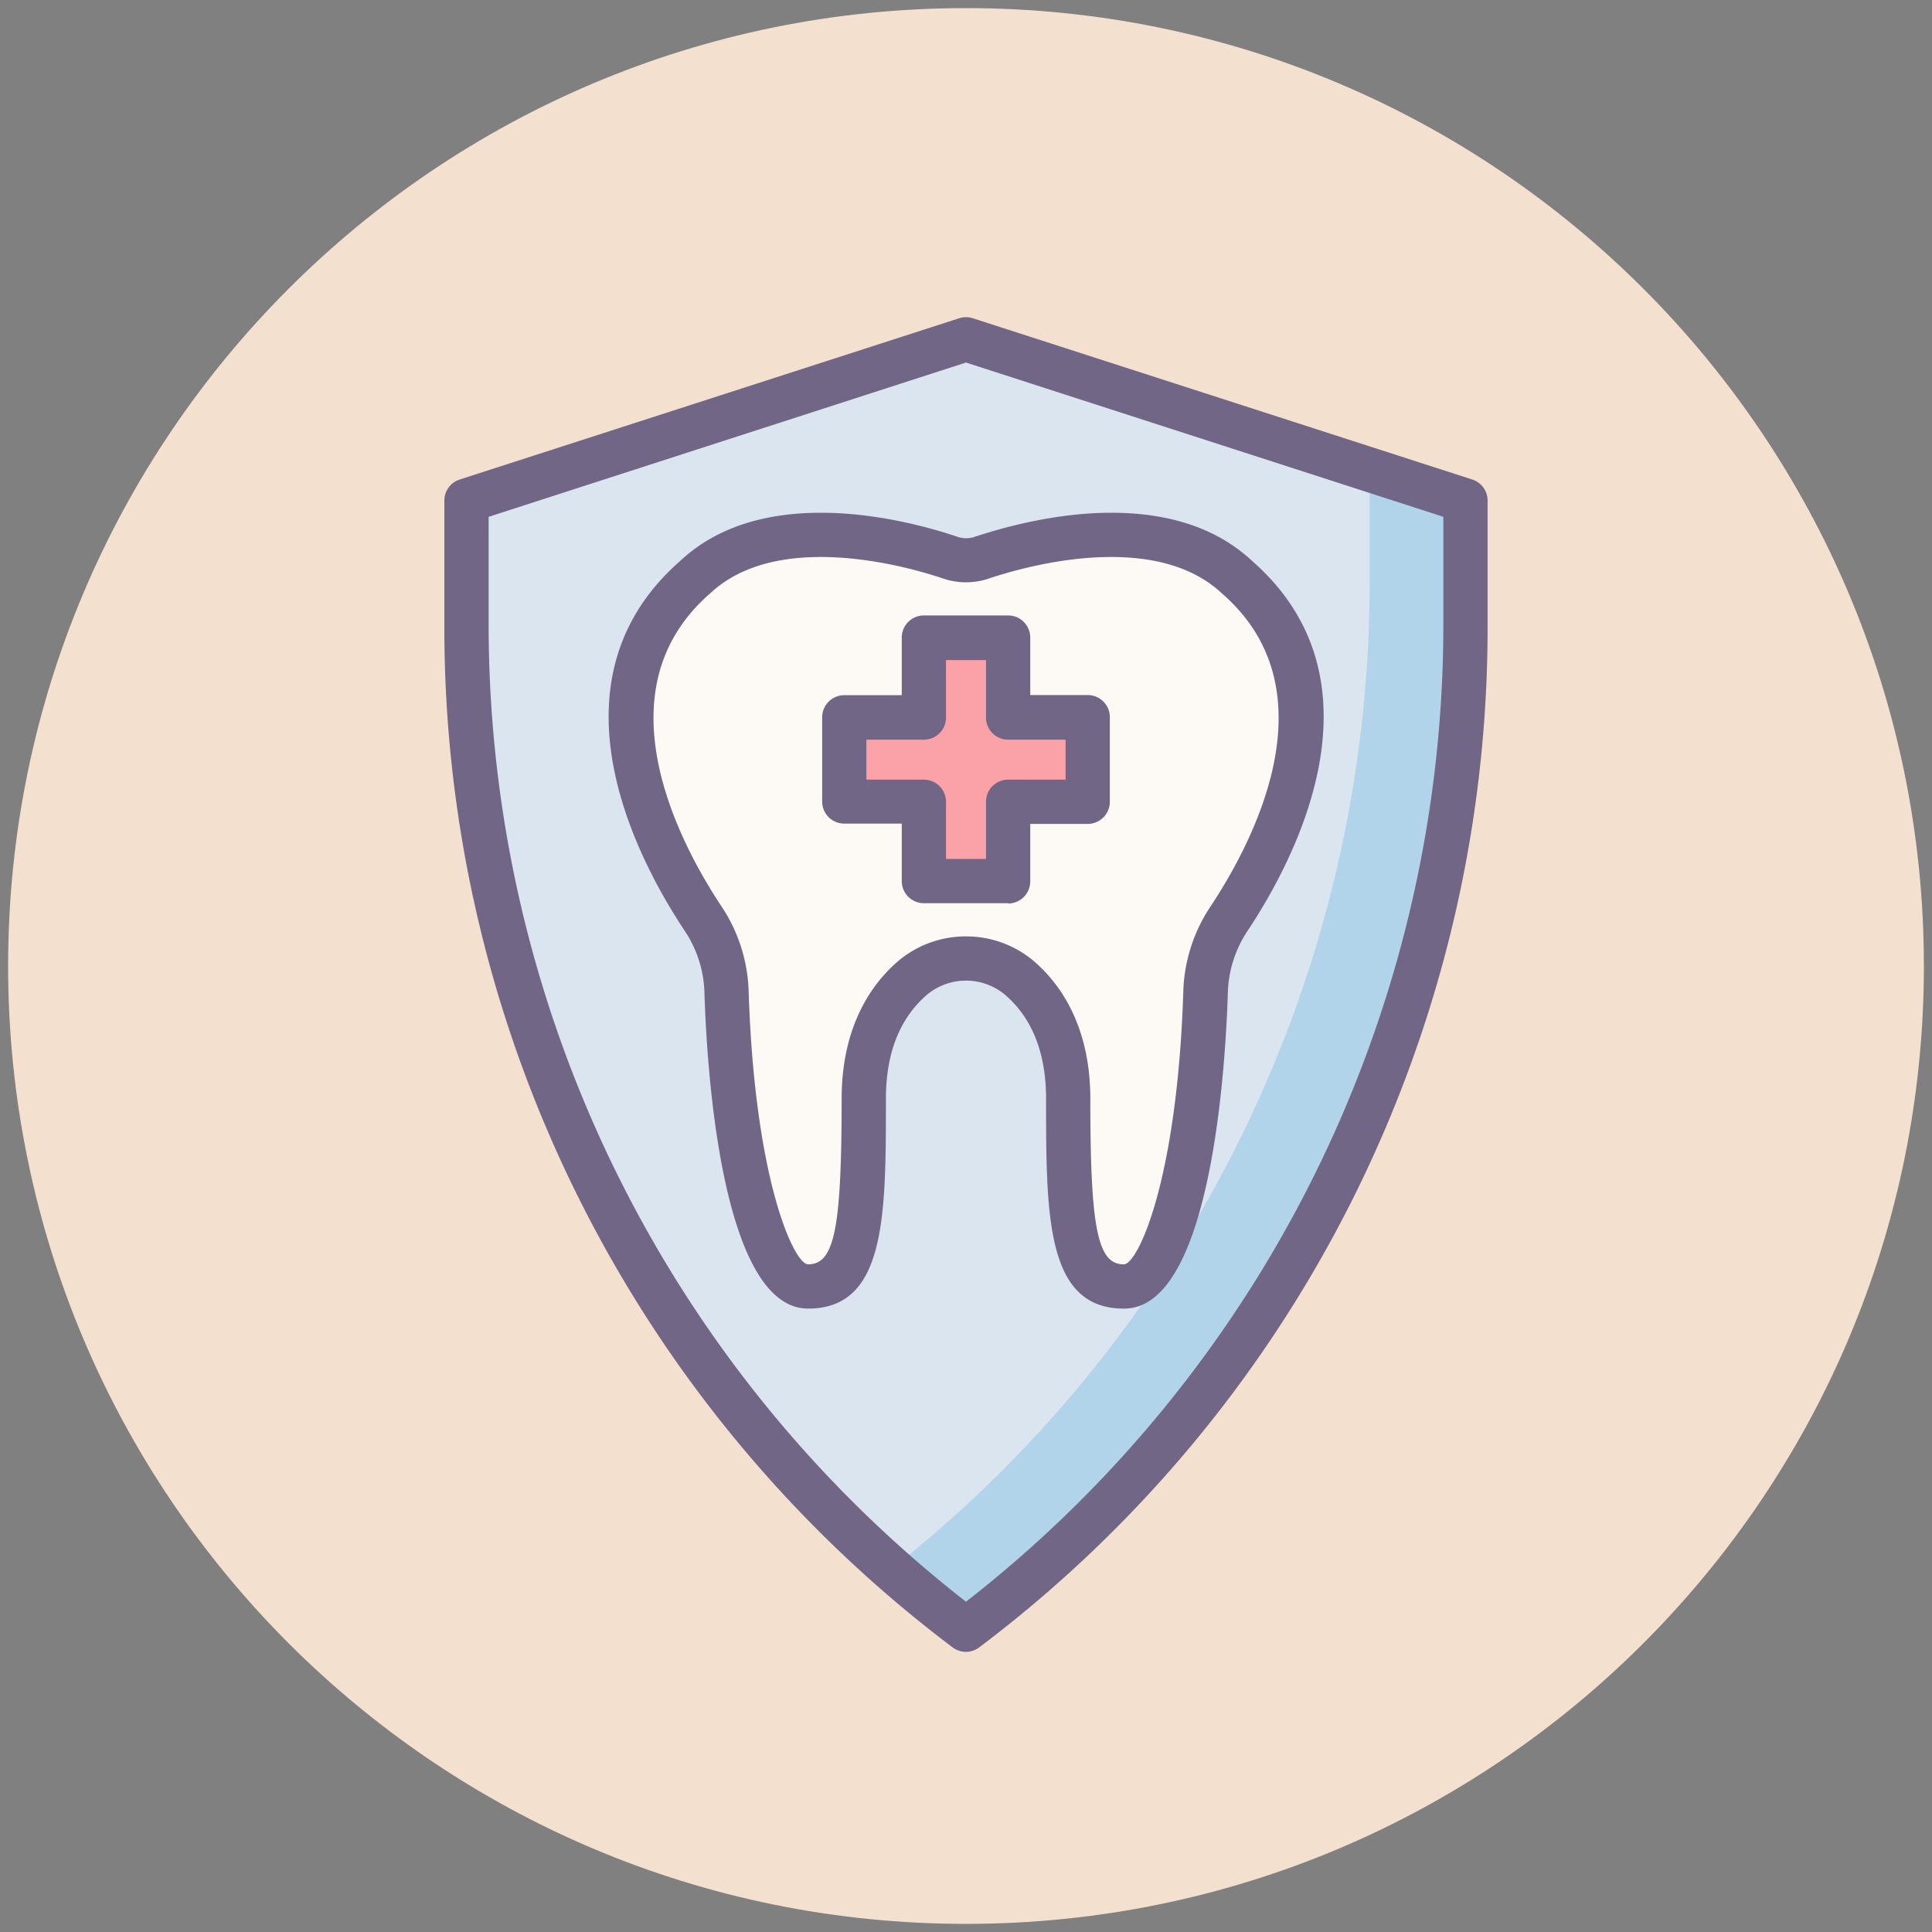 <svg id="レイヤー_1" data-name="レイヤー 1" xmlns="http://www.w3.org/2000/svg" viewBox="0 0 400 400"><rect x="0" y="0" width="400" height="400" fill="#808080" stroke="none"/><path d="M398.32,200c0,109.53-88.79,198.32-198.32,198.32S1.68,309.53,1.68,200,90.47,1.68,200,1.68,398.32,90.47,398.32,200Zm0,0" style="fill:#f4e0ce"/><g style="opacity:0.8"><path d="M96.59,103.64,200,70.25l103.41,33.39V130A259.66,259.66,0,0,1,200,337.39,259.66,259.66,0,0,1,96.59,130Zm0,0" style="fill:#d5e6f7"/><path d="M283.56,97.23v23.6a259.65,259.65,0,0,1-99,204c5,4.38,10.09,8.6,15.42,12.61A259.66,259.66,0,0,0,303.41,130V103.64Zm0,0" style="fill:#a0d1f2"/><path d="M256.22,119.61c-15.67-14.84-43.64-7.28-53-4.15a10,10,0,0,1-6.36,0c-9.4-3.13-37.37-10.69-53,4.15-25.68,22.57-7.52,56.63,1.86,70.7a29,29,0,0,1,4.79,15.12c1,31.15,7.27,60.92,16.89,60.92,10.52,0,11.52-12,11.52-38.84,0-12.76,4.78-20.34,9.8-24.78a17.21,17.21,0,0,1,22.72,0c5,4.44,9.8,12,9.8,24.78,0,26.82,1,38.84,11.52,38.84,9.62,0,15.89-29.77,16.88-60.92a29,29,0,0,1,4.8-15.12c9.38-14.07,27.54-48.13,1.86-70.7Zm0,0" style="fill:#fff"/><path d="M232.68,270.93c-16.1,0-16.1-19.16-16.1-43.42,0-9.32-2.78-16.5-8.26-21.35a12.62,12.62,0,0,0-16.64,0c-5.48,4.85-8.26,12-8.26,21.35,0,24.26,0,43.42-16.1,43.42-18,0-21-50-21.47-65.36a24.26,24.26,0,0,0-4-12.72c-9.8-14.7-29.52-51.59-1.13-76.62,7.09-6.69,16.93-10.07,29.24-10.07,11.72,0,22.79,3.11,28.34,5a5.53,5.53,0,0,0,3.46,0c5.55-1.85,16.62-5,28.33-5,12.32,0,22.15,3.38,29.25,10.07,28.39,25,8.67,61.92-1.13,76.62a24.37,24.37,0,0,0-4,12.73c-.48,15.33-3.48,65.35-21.46,65.35ZM200,193.87a21.64,21.64,0,0,1,14.4,5.43c5.17,4.58,11.34,13.2,11.34,28.21,0,26.89,1.49,34.26,6.94,34.26,2.89,0,11.06-17.37,12.31-56.49a33.42,33.42,0,0,1,5.57-17.51c8.46-12.71,25.68-44.46,2.64-64.72a.69.69,0,0,1-.13-.11c-5.34-5.06-13.07-7.62-23-7.62-10.42,0-20.41,2.81-25.44,4.49a14.67,14.67,0,0,1-9.26,0c-5-1.68-15-4.49-25.43-4.49-9.93,0-17.67,2.56-23,7.62l-.13.11c-23,20.26-5.83,52,2.64,64.72A33.41,33.41,0,0,1,155,205.28c1.25,39.12,9.42,56.49,12.31,56.49,5.45,0,6.94-7.36,6.94-34.26,0-15,6.17-23.63,11.34-28.21a21.66,21.66,0,0,1,14.4-5.43Zm0,0" style="fill:#504774"/><path d="M200,342a4.62,4.62,0,0,1-2.76-.92A264.23,264.23,0,0,1,92,130V103.64a4.58,4.58,0,0,1,3.17-4.36L198.59,65.89a4.53,4.53,0,0,1,2.82,0L304.82,99.28a4.58,4.58,0,0,1,3.17,4.36V130A264.23,264.23,0,0,1,202.76,341.05,4.62,4.62,0,0,1,200,342ZM101.17,107v23A256.41,256.41,0,0,0,200,331.62,256.41,256.41,0,0,0,298.83,130V107L200,75.06Zm0,0" style="fill:#504774"/><path d="M225.2,148.51H208.72V132H191.28v16.48H174.8V166h16.48v16.49h17.44V166H225.2Zm0,0" style="fill:#fd919f"/><path d="M208.72,187H191.28a4.58,4.58,0,0,1-4.58-4.58v-11.9H174.8a4.58,4.58,0,0,1-4.58-4.59V148.51a4.58,4.58,0,0,1,4.58-4.58h11.9V132a4.58,4.58,0,0,1,4.58-4.58h17.44A4.58,4.58,0,0,1,213.3,132v11.9h11.9a4.58,4.58,0,0,1,4.58,4.58V166a4.58,4.58,0,0,1-4.58,4.58H213.3v11.9a4.58,4.58,0,0,1-4.58,4.58Zm-12.86-9.17h8.28V166a4.58,4.58,0,0,1,4.58-4.58h11.9v-8.28h-11.9a4.58,4.58,0,0,1-4.58-4.58v-11.9h-8.28v11.9a4.58,4.58,0,0,1-4.58,4.58h-11.9v8.28h11.9a4.59,4.59,0,0,1,4.58,4.59Zm0,0" style="fill:#504774"/></g></svg>